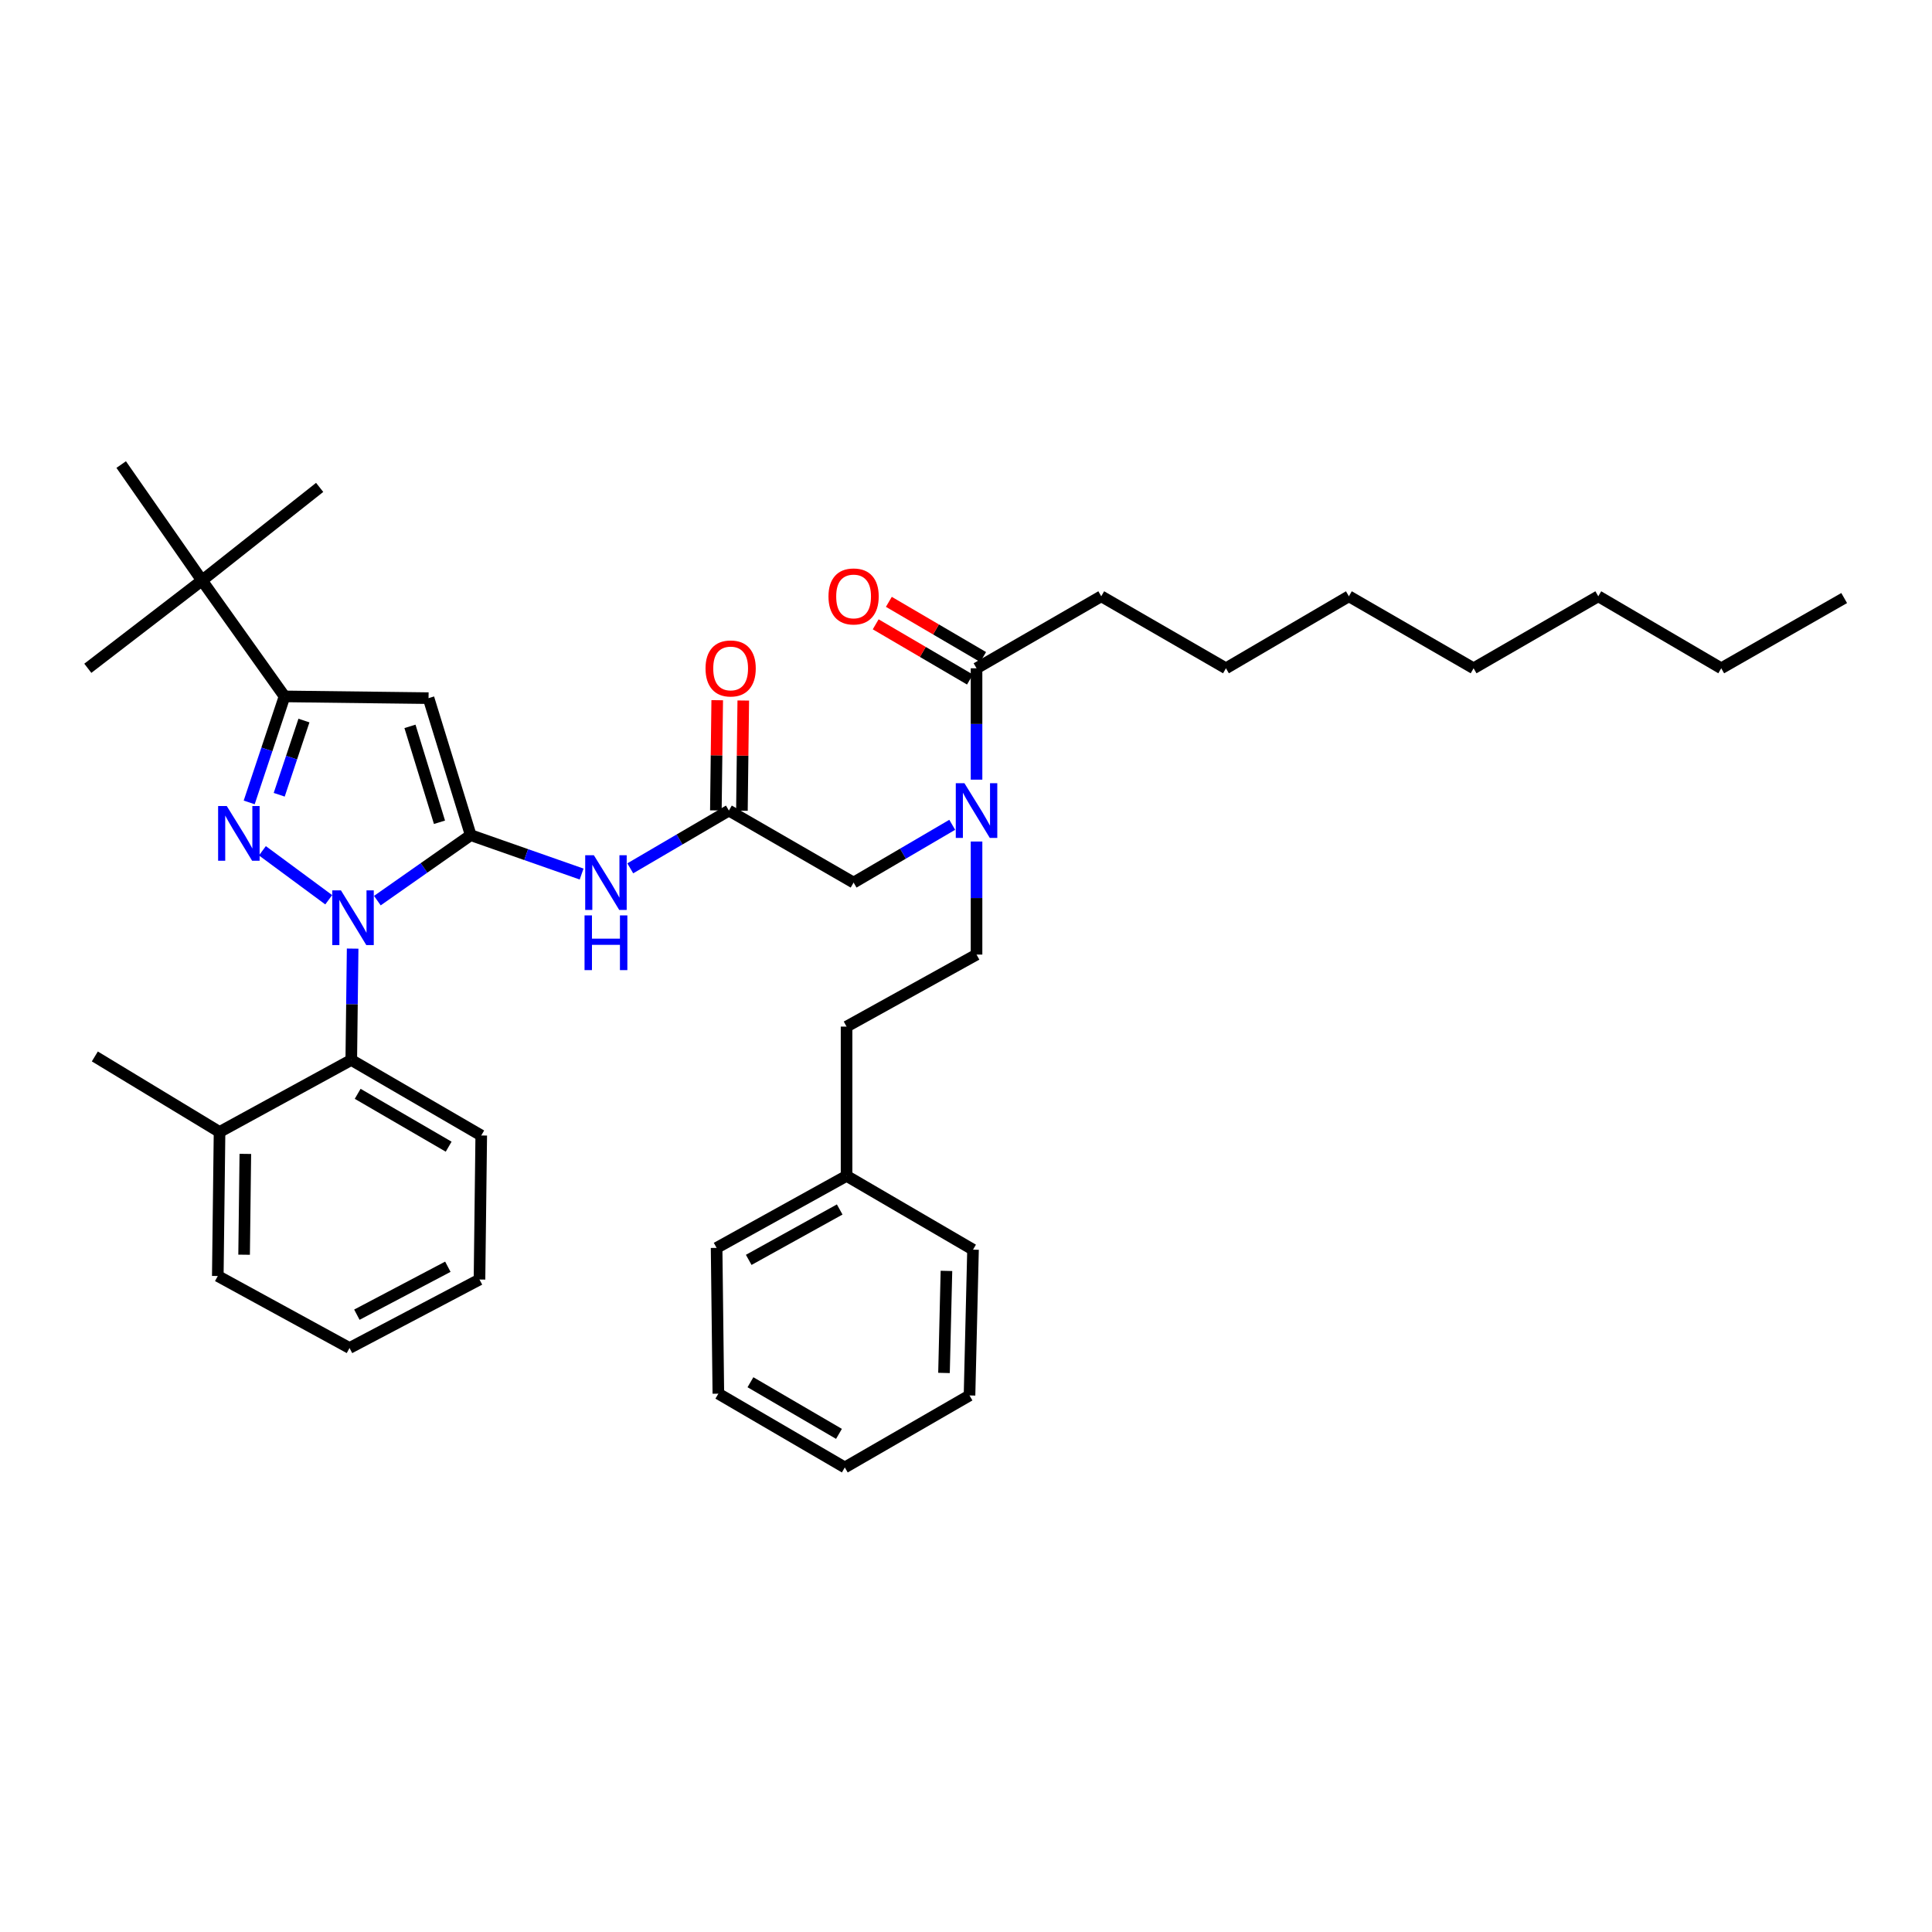 <?xml version='1.0' encoding='iso-8859-1'?>
<svg version='1.1' baseProfile='full'
              xmlns='http://www.w3.org/2000/svg'
                      xmlns:rdkit='http://www.rdkit.org/xml'
                      xmlns:xlink='http://www.w3.org/1999/xlink'
                  xml:space='preserve'
width='1000px' height='1000px' viewBox='0 0 1000 1000'>
<!-- END OF HEADER -->
<rect style='opacity:1.0;fill:#FFFFFF;stroke:none' width='1000' height='1000' x='0' y='0'> </rect>
<path class='bond-0' d='M 492.87,426.918 L 467.345,441.868' style='fill:none;fill-rule:evenodd;stroke:#0000FF;stroke-width:6px;stroke-linecap:butt;stroke-linejoin:miter;stroke-opacity:1' />
<path class='bond-0' d='M 467.345,441.868 L 441.82,456.818' style='fill:none;fill-rule:evenodd;stroke:#000000;stroke-width:6px;stroke-linecap:butt;stroke-linejoin:miter;stroke-opacity:1' />
<path class='bond-1' d='M 505.454,403.547 L 505.454,374.726' style='fill:none;fill-rule:evenodd;stroke:#0000FF;stroke-width:6px;stroke-linecap:butt;stroke-linejoin:miter;stroke-opacity:1' />
<path class='bond-1' d='M 505.454,374.726 L 505.454,345.905' style='fill:none;fill-rule:evenodd;stroke:#000000;stroke-width:6px;stroke-linecap:butt;stroke-linejoin:miter;stroke-opacity:1' />
<path class='bond-2' d='M 505.454,435.571 L 505.454,464.83' style='fill:none;fill-rule:evenodd;stroke:#0000FF;stroke-width:6px;stroke-linecap:butt;stroke-linejoin:miter;stroke-opacity:1' />
<path class='bond-2' d='M 505.454,464.83 L 505.454,494.089' style='fill:none;fill-rule:evenodd;stroke:#000000;stroke-width:6px;stroke-linecap:butt;stroke-linejoin:miter;stroke-opacity:1' />
<path class='bond-3' d='M 570.002,308.635 L 634.549,345.905' style='fill:none;fill-rule:evenodd;stroke:#000000;stroke-width:6px;stroke-linecap:butt;stroke-linejoin:miter;stroke-opacity:1' />
<path class='bond-4' d='M 570.002,308.635 L 505.454,345.905' style='fill:none;fill-rule:evenodd;stroke:#000000;stroke-width:6px;stroke-linecap:butt;stroke-linejoin:miter;stroke-opacity:1' />
<path class='bond-5' d='M 508.862,340.087 L 484.466,325.799' style='fill:none;fill-rule:evenodd;stroke:#000000;stroke-width:6px;stroke-linecap:butt;stroke-linejoin:miter;stroke-opacity:1' />
<path class='bond-5' d='M 484.466,325.799 L 460.071,311.511' style='fill:none;fill-rule:evenodd;stroke:#FF0000;stroke-width:6px;stroke-linecap:butt;stroke-linejoin:miter;stroke-opacity:1' />
<path class='bond-5' d='M 502.046,351.723 L 477.651,337.435' style='fill:none;fill-rule:evenodd;stroke:#000000;stroke-width:6px;stroke-linecap:butt;stroke-linejoin:miter;stroke-opacity:1' />
<path class='bond-5' d='M 477.651,337.435 L 453.256,323.147' style='fill:none;fill-rule:evenodd;stroke:#FF0000;stroke-width:6px;stroke-linecap:butt;stroke-linejoin:miter;stroke-opacity:1' />
<path class='bond-6' d='M 634.549,345.905 L 698.183,308.635' style='fill:none;fill-rule:evenodd;stroke:#000000;stroke-width:6px;stroke-linecap:butt;stroke-linejoin:miter;stroke-opacity:1' />
<path class='bond-7' d='M 890.912,345.905 L 827.271,308.635' style='fill:none;fill-rule:evenodd;stroke:#000000;stroke-width:6px;stroke-linecap:butt;stroke-linejoin:miter;stroke-opacity:1' />
<path class='bond-8' d='M 890.912,345.905 L 954.545,309.548' style='fill:none;fill-rule:evenodd;stroke:#000000;stroke-width:6px;stroke-linecap:butt;stroke-linejoin:miter;stroke-opacity:1' />
<path class='bond-9' d='M 182.526,491.002 L 182.171,519.819' style='fill:none;fill-rule:evenodd;stroke:#0000FF;stroke-width:6px;stroke-linecap:butt;stroke-linejoin:miter;stroke-opacity:1' />
<path class='bond-9' d='M 182.171,519.819 L 181.817,548.635' style='fill:none;fill-rule:evenodd;stroke:#000000;stroke-width:6px;stroke-linecap:butt;stroke-linejoin:miter;stroke-opacity:1' />
<path class='bond-10' d='M 195.323,466.163 L 219.48,449.219' style='fill:none;fill-rule:evenodd;stroke:#0000FF;stroke-width:6px;stroke-linecap:butt;stroke-linejoin:miter;stroke-opacity:1' />
<path class='bond-10' d='M 219.48,449.219 L 243.637,432.276' style='fill:none;fill-rule:evenodd;stroke:#000000;stroke-width:6px;stroke-linecap:butt;stroke-linejoin:miter;stroke-opacity:1' />
<path class='bond-11' d='M 170.147,465.712 L 135.822,440.362' style='fill:none;fill-rule:evenodd;stroke:#0000FF;stroke-width:6px;stroke-linecap:butt;stroke-linejoin:miter;stroke-opacity:1' />
<path class='bond-12' d='M 243.637,432.276 L 221.814,361.36' style='fill:none;fill-rule:evenodd;stroke:#000000;stroke-width:6px;stroke-linecap:butt;stroke-linejoin:miter;stroke-opacity:1' />
<path class='bond-12' d='M 227.476,425.605 L 212.199,375.964' style='fill:none;fill-rule:evenodd;stroke:#000000;stroke-width:6px;stroke-linecap:butt;stroke-linejoin:miter;stroke-opacity:1' />
<path class='bond-13' d='M 243.637,432.276 L 272.341,442.339' style='fill:none;fill-rule:evenodd;stroke:#000000;stroke-width:6px;stroke-linecap:butt;stroke-linejoin:miter;stroke-opacity:1' />
<path class='bond-13' d='M 272.341,442.339 L 301.044,452.403' style='fill:none;fill-rule:evenodd;stroke:#0000FF;stroke-width:6px;stroke-linecap:butt;stroke-linejoin:miter;stroke-opacity:1' />
<path class='bond-14' d='M 221.814,361.36 L 147.273,360.454' style='fill:none;fill-rule:evenodd;stroke:#000000;stroke-width:6px;stroke-linecap:butt;stroke-linejoin:miter;stroke-opacity:1' />
<path class='bond-15' d='M 147.273,360.454 L 138.126,387.894' style='fill:none;fill-rule:evenodd;stroke:#000000;stroke-width:6px;stroke-linecap:butt;stroke-linejoin:miter;stroke-opacity:1' />
<path class='bond-15' d='M 138.126,387.894 L 128.98,415.333' style='fill:none;fill-rule:evenodd;stroke:#0000FF;stroke-width:6px;stroke-linecap:butt;stroke-linejoin:miter;stroke-opacity:1' />
<path class='bond-15' d='M 157.322,372.95 L 150.919,392.158' style='fill:none;fill-rule:evenodd;stroke:#000000;stroke-width:6px;stroke-linecap:butt;stroke-linejoin:miter;stroke-opacity:1' />
<path class='bond-15' d='M 150.919,392.158 L 144.517,411.366' style='fill:none;fill-rule:evenodd;stroke:#0000FF;stroke-width:6px;stroke-linecap:butt;stroke-linejoin:miter;stroke-opacity:1' />
<path class='bond-16' d='M 147.273,360.454 L 104.548,300.454' style='fill:none;fill-rule:evenodd;stroke:#000000;stroke-width:6px;stroke-linecap:butt;stroke-linejoin:miter;stroke-opacity:1' />
<path class='bond-17' d='M 438.179,608.636 L 438.179,531.367' style='fill:none;fill-rule:evenodd;stroke:#000000;stroke-width:6px;stroke-linecap:butt;stroke-linejoin:miter;stroke-opacity:1' />
<path class='bond-18' d='M 438.179,608.636 L 370.912,645.906' style='fill:none;fill-rule:evenodd;stroke:#000000;stroke-width:6px;stroke-linecap:butt;stroke-linejoin:miter;stroke-opacity:1' />
<path class='bond-18' d='M 434.625,626.022 L 387.538,652.111' style='fill:none;fill-rule:evenodd;stroke:#000000;stroke-width:6px;stroke-linecap:butt;stroke-linejoin:miter;stroke-opacity:1' />
<path class='bond-19' d='M 438.179,608.636 L 503.633,646.82' style='fill:none;fill-rule:evenodd;stroke:#000000;stroke-width:6px;stroke-linecap:butt;stroke-linejoin:miter;stroke-opacity:1' />
<path class='bond-20' d='M 326.223,449.448 L 351.748,434.498' style='fill:none;fill-rule:evenodd;stroke:#0000FF;stroke-width:6px;stroke-linecap:butt;stroke-linejoin:miter;stroke-opacity:1' />
<path class='bond-20' d='M 351.748,434.498 L 377.273,419.548' style='fill:none;fill-rule:evenodd;stroke:#000000;stroke-width:6px;stroke-linecap:butt;stroke-linejoin:miter;stroke-opacity:1' />
<path class='bond-21' d='M 377.273,419.548 L 441.82,456.818' style='fill:none;fill-rule:evenodd;stroke:#000000;stroke-width:6px;stroke-linecap:butt;stroke-linejoin:miter;stroke-opacity:1' />
<path class='bond-22' d='M 384.015,419.631 L 384.366,391.11' style='fill:none;fill-rule:evenodd;stroke:#000000;stroke-width:6px;stroke-linecap:butt;stroke-linejoin:miter;stroke-opacity:1' />
<path class='bond-22' d='M 384.366,391.11 L 384.717,362.589' style='fill:none;fill-rule:evenodd;stroke:#FF0000;stroke-width:6px;stroke-linecap:butt;stroke-linejoin:miter;stroke-opacity:1' />
<path class='bond-22' d='M 370.531,419.465 L 370.882,390.944' style='fill:none;fill-rule:evenodd;stroke:#000000;stroke-width:6px;stroke-linecap:butt;stroke-linejoin:miter;stroke-opacity:1' />
<path class='bond-22' d='M 370.882,390.944 L 371.233,362.423' style='fill:none;fill-rule:evenodd;stroke:#FF0000;stroke-width:6px;stroke-linecap:butt;stroke-linejoin:miter;stroke-opacity:1' />
<path class='bond-23' d='M 505.454,494.089 L 438.179,531.367' style='fill:none;fill-rule:evenodd;stroke:#000000;stroke-width:6px;stroke-linecap:butt;stroke-linejoin:miter;stroke-opacity:1' />
<path class='bond-24' d='M 370.912,645.906 L 371.819,721.362' style='fill:none;fill-rule:evenodd;stroke:#000000;stroke-width:6px;stroke-linecap:butt;stroke-linejoin:miter;stroke-opacity:1' />
<path class='bond-25' d='M 503.633,646.82 L 501.82,722.276' style='fill:none;fill-rule:evenodd;stroke:#000000;stroke-width:6px;stroke-linecap:butt;stroke-linejoin:miter;stroke-opacity:1' />
<path class='bond-25' d='M 489.88,657.815 L 488.611,710.634' style='fill:none;fill-rule:evenodd;stroke:#000000;stroke-width:6px;stroke-linecap:butt;stroke-linejoin:miter;stroke-opacity:1' />
<path class='bond-26' d='M 181.817,548.635 L 249.091,587.727' style='fill:none;fill-rule:evenodd;stroke:#000000;stroke-width:6px;stroke-linecap:butt;stroke-linejoin:miter;stroke-opacity:1' />
<path class='bond-26' d='M 185.133,566.159 L 232.225,593.522' style='fill:none;fill-rule:evenodd;stroke:#000000;stroke-width:6px;stroke-linecap:butt;stroke-linejoin:miter;stroke-opacity:1' />
<path class='bond-27' d='M 181.817,548.635 L 113.636,585.906' style='fill:none;fill-rule:evenodd;stroke:#000000;stroke-width:6px;stroke-linecap:butt;stroke-linejoin:miter;stroke-opacity:1' />
<path class='bond-28' d='M 104.548,300.454 L 165.455,252.275' style='fill:none;fill-rule:evenodd;stroke:#000000;stroke-width:6px;stroke-linecap:butt;stroke-linejoin:miter;stroke-opacity:1' />
<path class='bond-29' d='M 104.548,300.454 L 45.455,345.905' style='fill:none;fill-rule:evenodd;stroke:#000000;stroke-width:6px;stroke-linecap:butt;stroke-linejoin:miter;stroke-opacity:1' />
<path class='bond-30' d='M 104.548,300.454 L 62.73,240.453' style='fill:none;fill-rule:evenodd;stroke:#000000;stroke-width:6px;stroke-linecap:butt;stroke-linejoin:miter;stroke-opacity:1' />
<path class='bond-31' d='M 249.091,587.727 L 248.185,662.276' style='fill:none;fill-rule:evenodd;stroke:#000000;stroke-width:6px;stroke-linecap:butt;stroke-linejoin:miter;stroke-opacity:1' />
<path class='bond-32' d='M 113.636,585.906 L 112.729,660.455' style='fill:none;fill-rule:evenodd;stroke:#000000;stroke-width:6px;stroke-linecap:butt;stroke-linejoin:miter;stroke-opacity:1' />
<path class='bond-32' d='M 126.984,597.252 L 126.349,649.437' style='fill:none;fill-rule:evenodd;stroke:#000000;stroke-width:6px;stroke-linecap:butt;stroke-linejoin:miter;stroke-opacity:1' />
<path class='bond-33' d='M 113.636,585.906 L 49.088,546.815' style='fill:none;fill-rule:evenodd;stroke:#000000;stroke-width:6px;stroke-linecap:butt;stroke-linejoin:miter;stroke-opacity:1' />
<path class='bond-34' d='M 248.185,662.276 L 180.91,697.726' style='fill:none;fill-rule:evenodd;stroke:#000000;stroke-width:6px;stroke-linecap:butt;stroke-linejoin:miter;stroke-opacity:1' />
<path class='bond-34' d='M 231.807,655.663 L 184.715,680.478' style='fill:none;fill-rule:evenodd;stroke:#000000;stroke-width:6px;stroke-linecap:butt;stroke-linejoin:miter;stroke-opacity:1' />
<path class='bond-35' d='M 112.729,660.455 L 180.91,697.726' style='fill:none;fill-rule:evenodd;stroke:#000000;stroke-width:6px;stroke-linecap:butt;stroke-linejoin:miter;stroke-opacity:1' />
<path class='bond-36' d='M 371.819,721.362 L 437.273,759.547' style='fill:none;fill-rule:evenodd;stroke:#000000;stroke-width:6px;stroke-linecap:butt;stroke-linejoin:miter;stroke-opacity:1' />
<path class='bond-36' d='M 388.432,715.442 L 434.25,742.171' style='fill:none;fill-rule:evenodd;stroke:#000000;stroke-width:6px;stroke-linecap:butt;stroke-linejoin:miter;stroke-opacity:1' />
<path class='bond-37' d='M 501.82,722.276 L 437.273,759.547' style='fill:none;fill-rule:evenodd;stroke:#000000;stroke-width:6px;stroke-linecap:butt;stroke-linejoin:miter;stroke-opacity:1' />
<path class='bond-38' d='M 827.271,308.635 L 762.73,345.905' style='fill:none;fill-rule:evenodd;stroke:#000000;stroke-width:6px;stroke-linecap:butt;stroke-linejoin:miter;stroke-opacity:1' />
<path class='bond-39' d='M 698.183,308.635 L 762.73,345.905' style='fill:none;fill-rule:evenodd;stroke:#000000;stroke-width:6px;stroke-linecap:butt;stroke-linejoin:miter;stroke-opacity:1' />
<path  class='atom-0' d='M 499.194 405.388
L 508.474 420.388
Q 509.394 421.868, 510.874 424.548
Q 512.354 427.228, 512.434 427.388
L 512.434 405.388
L 516.194 405.388
L 516.194 433.708
L 512.314 433.708
L 502.354 417.308
Q 501.194 415.388, 499.954 413.188
Q 498.754 410.988, 498.394 410.308
L 498.394 433.708
L 494.714 433.708
L 494.714 405.388
L 499.194 405.388
' fill='#0000FF'/>
<path  class='atom-3' d='M 428.82 308.715
Q 428.82 301.915, 432.18 298.115
Q 435.54 294.315, 441.82 294.315
Q 448.1 294.315, 451.46 298.115
Q 454.82 301.915, 454.82 308.715
Q 454.82 315.595, 451.42 319.515
Q 448.02 323.395, 441.82 323.395
Q 435.58 323.395, 432.18 319.515
Q 428.82 315.635, 428.82 308.715
M 441.82 320.195
Q 446.14 320.195, 448.46 317.315
Q 450.82 314.395, 450.82 308.715
Q 450.82 303.155, 448.46 300.355
Q 446.14 297.515, 441.82 297.515
Q 437.5 297.515, 435.14 300.315
Q 432.82 303.115, 432.82 308.715
Q 432.82 314.435, 435.14 317.315
Q 437.5 320.195, 441.82 320.195
' fill='#FF0000'/>
<path  class='atom-6' d='M 176.463 460.841
L 185.743 475.841
Q 186.663 477.321, 188.143 480.001
Q 189.623 482.681, 189.703 482.841
L 189.703 460.841
L 193.463 460.841
L 193.463 489.161
L 189.583 489.161
L 179.623 472.761
Q 178.463 470.841, 177.223 468.641
Q 176.023 466.441, 175.663 465.761
L 175.663 489.161
L 171.983 489.161
L 171.983 460.841
L 176.463 460.841
' fill='#0000FF'/>
<path  class='atom-10' d='M 117.377 417.202
L 126.657 432.202
Q 127.577 433.682, 129.057 436.362
Q 130.537 439.042, 130.617 439.202
L 130.617 417.202
L 134.377 417.202
L 134.377 445.522
L 130.497 445.522
L 120.537 429.122
Q 119.377 427.202, 118.137 425.002
Q 116.937 422.802, 116.577 422.122
L 116.577 445.522
L 112.897 445.522
L 112.897 417.202
L 117.377 417.202
' fill='#0000FF'/>
<path  class='atom-12' d='M 307.379 442.658
L 316.659 457.658
Q 317.579 459.138, 319.059 461.818
Q 320.539 464.498, 320.619 464.658
L 320.619 442.658
L 324.379 442.658
L 324.379 470.978
L 320.499 470.978
L 310.539 454.578
Q 309.379 452.658, 308.139 450.458
Q 306.939 448.258, 306.579 447.578
L 306.579 470.978
L 302.899 470.978
L 302.899 442.658
L 307.379 442.658
' fill='#0000FF'/>
<path  class='atom-12' d='M 302.559 473.81
L 306.399 473.81
L 306.399 485.85
L 320.879 485.85
L 320.879 473.81
L 324.719 473.81
L 324.719 502.13
L 320.879 502.13
L 320.879 489.05
L 306.399 489.05
L 306.399 502.13
L 302.559 502.13
L 302.559 473.81
' fill='#0000FF'/>
<path  class='atom-15' d='M 365.179 345.985
Q 365.179 339.185, 368.539 335.385
Q 371.899 331.585, 378.179 331.585
Q 384.459 331.585, 387.819 335.385
Q 391.179 339.185, 391.179 345.985
Q 391.179 352.865, 387.779 356.785
Q 384.379 360.665, 378.179 360.665
Q 371.939 360.665, 368.539 356.785
Q 365.179 352.905, 365.179 345.985
M 378.179 357.465
Q 382.499 357.465, 384.819 354.585
Q 387.179 351.665, 387.179 345.985
Q 387.179 340.425, 384.819 337.625
Q 382.499 334.785, 378.179 334.785
Q 373.859 334.785, 371.499 337.585
Q 369.179 340.385, 369.179 345.985
Q 369.179 351.705, 371.499 354.585
Q 373.859 357.465, 378.179 357.465
' fill='#FF0000'/>
</svg>
